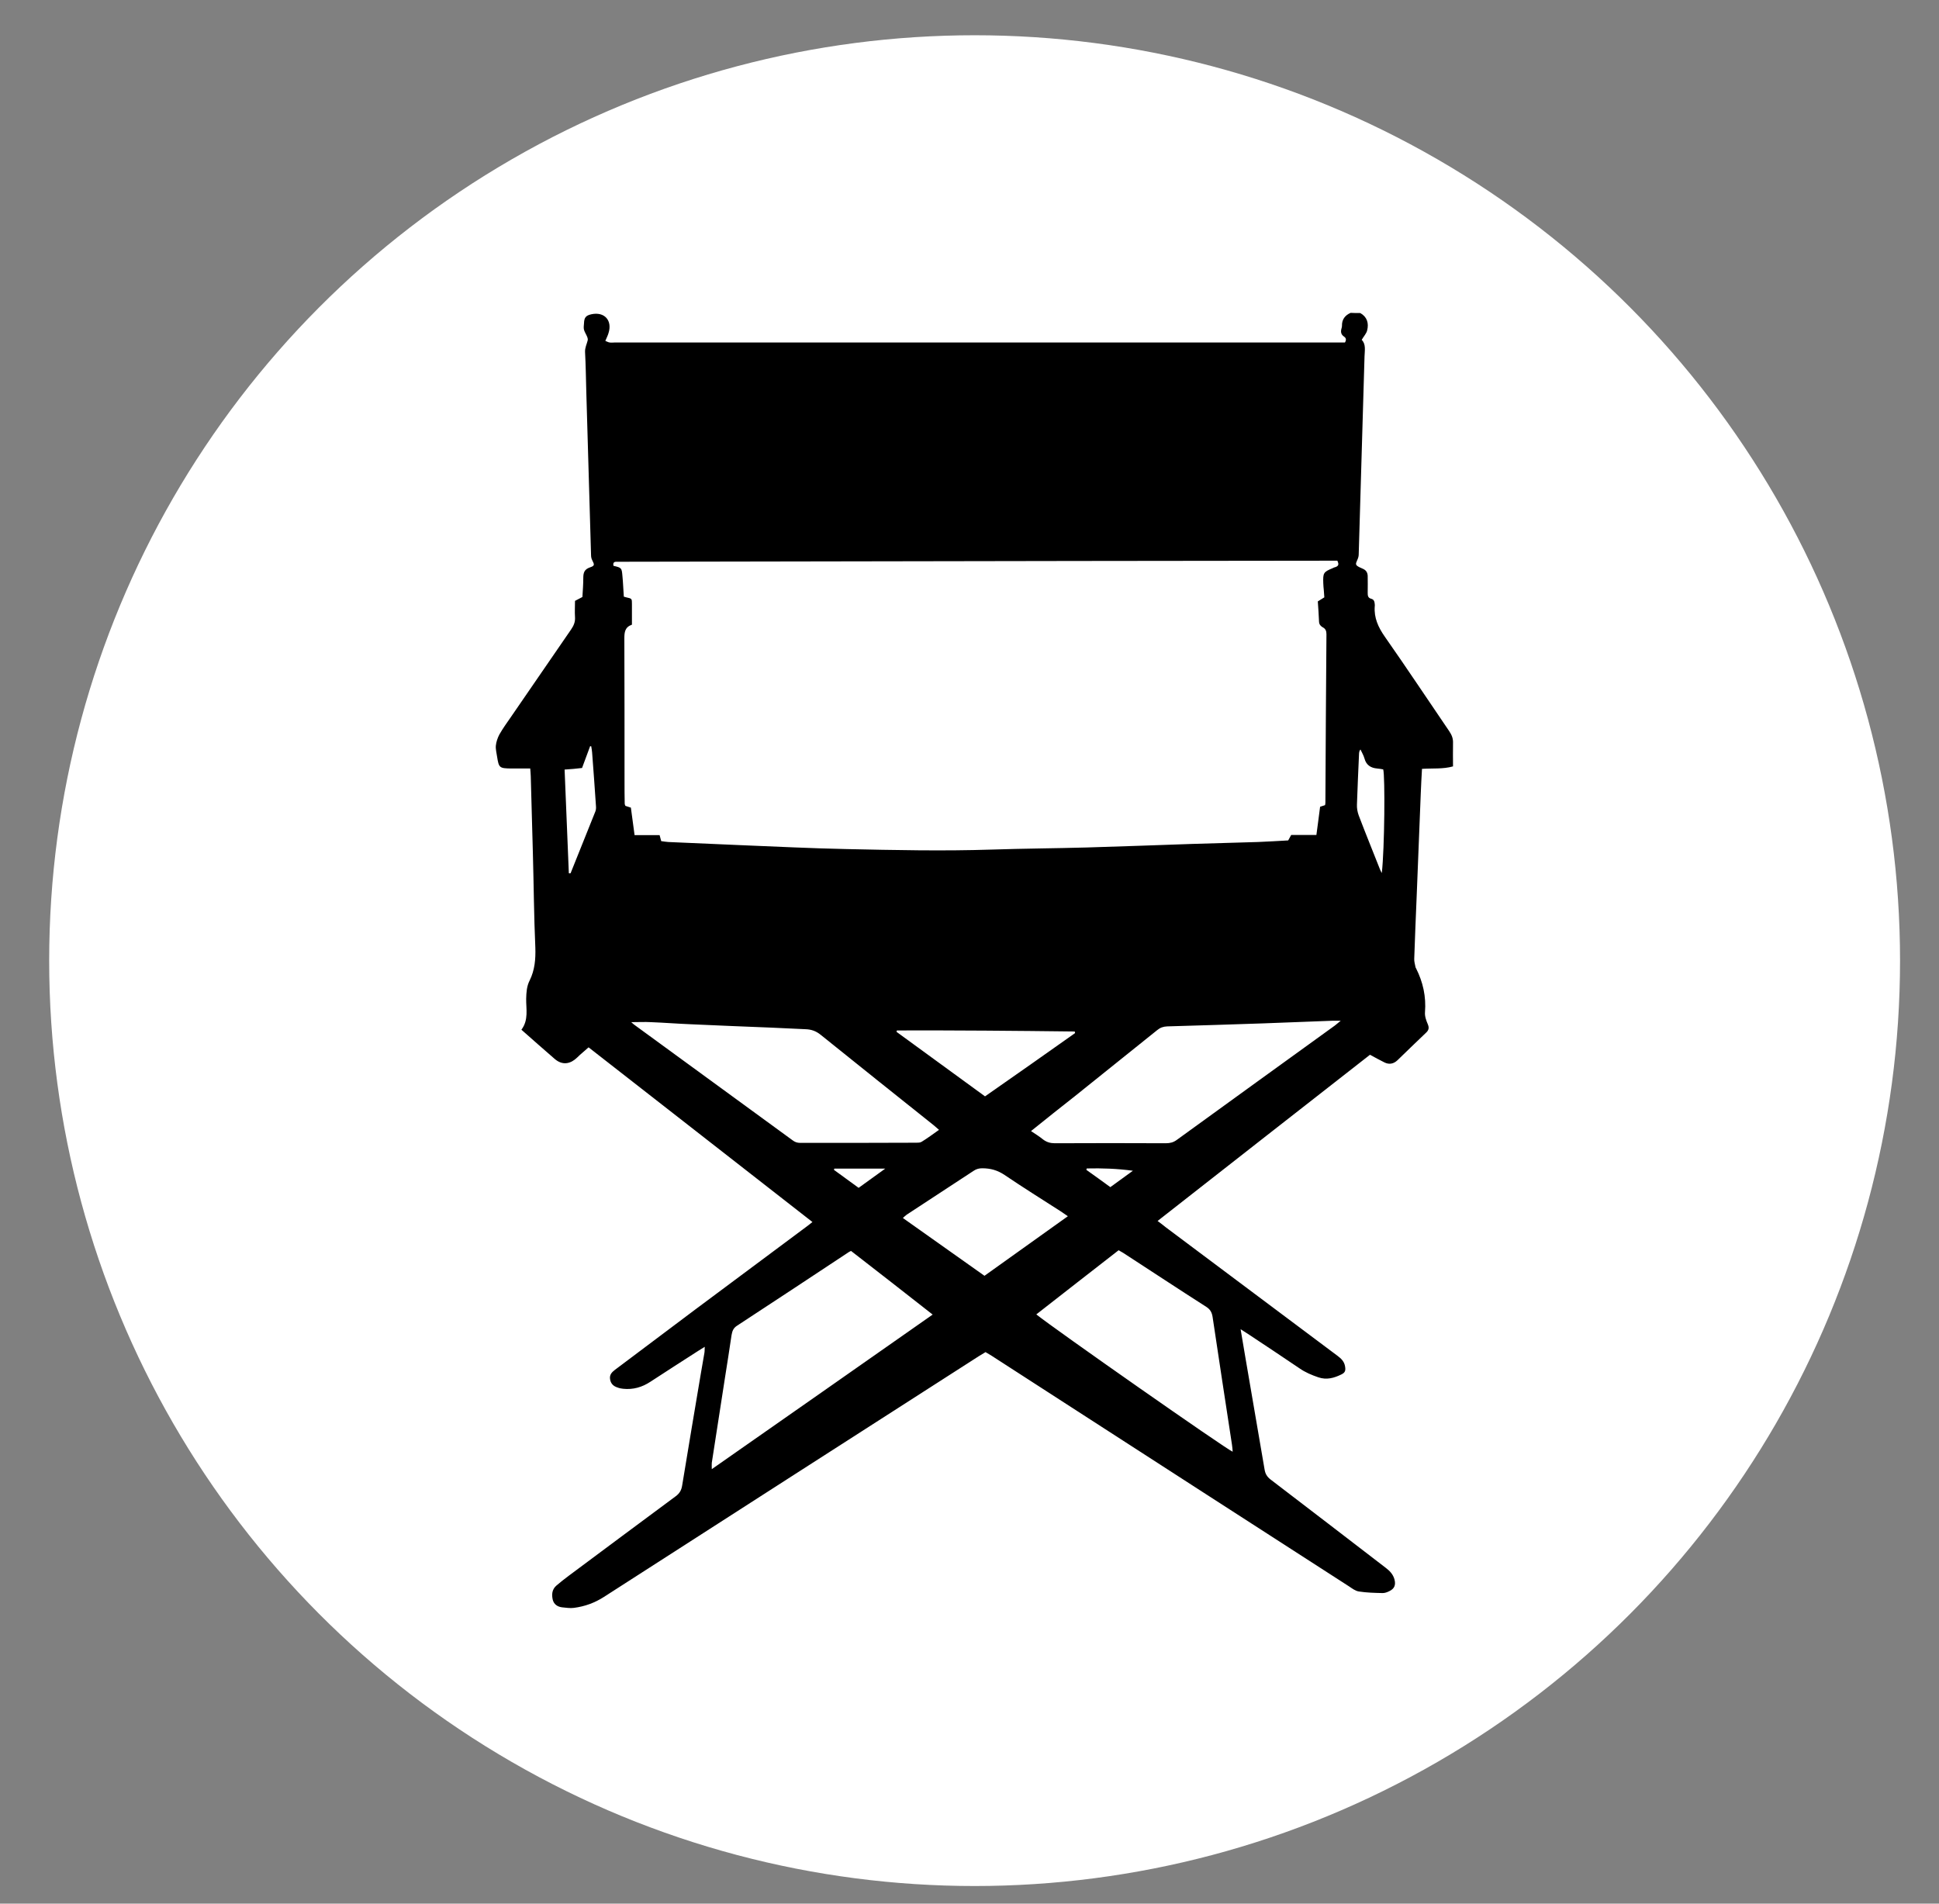 <?xml version="1.0" encoding="utf-8"?>
<!-- Generator: Adobe Illustrator 18.1.0, SVG Export Plug-In . SVG Version: 6.00 Build 0)  -->
<!DOCTYPE svg PUBLIC "-//W3C//DTD SVG 1.1//EN" "http://www.w3.org/Graphics/SVG/1.1/DTD/svg11.dtd">
<svg version="1.1" id="Layer_1" xmlns="http://www.w3.org/2000/svg" xmlns:xlink="http://www.w3.org/1999/xlink" x="0px" y="0px"
	 viewBox="0 0 1100 1080" enable-background="new 0 0 1100 1080" xml:space="preserve">
<rect x="0" y="0" width="1100" height="1080" fill="#808080" stroke="none"/>
<circle fill="#FFFFFF" cx="552.9" cy="545" r="525"/>
<path d="M771.7,177.6c3.9,2.2,4.9,5.8,3.9,9.8c-0.4,1.8-1.9,3.3-3.1,5.4c2.5,2.5,1.7,6,1.6,9.4c-1.1,37.5-2.2,75-3.3,112.4
	c0,1.1-0.4,2.3-0.9,3.3c-1,2.2-0.9,2.7,1.1,3.8c0.7,0.4,1.5,0.6,2.2,1c1.8,0.8,2.6,2.1,2.7,4c0,3.2,0.1,6.4,0,9.6
	c0,1.6,0.1,2.9,2,3.4c1.6,0.4,1.9,1.7,2,3.1c0,0.4,0.1,0.8,0,1.2c-0.5,6.5,2,11.9,5.7,17.2c12.4,17.7,24.4,35.8,36.6,53.7
	c1.4,2.1,2.2,4.1,2.1,6.6c-0.1,4.4,0,8.7,0,13.3c-5.6,1.6-11.5,1-17.6,1.4c-0.3,4.8-0.5,9.4-0.7,14c-0.8,19.3-1.5,38.5-2.3,57.8
	c-0.5,12-1,23.9-1.4,35.9c-0.1,1.5,0.4,3.1,0.7,4.7c0,0.3,0.2,0.5,0.3,0.7c4,7.9,5.8,16.1,5.1,25c-0.2,2.2,0.7,4.7,1.6,6.8
	c0.8,1.9,0.6,3.2-0.8,4.6c-5.5,5.2-10.9,10.5-16.4,15.8c-2.1,2-4.6,2.6-7.3,1.3c-2.7-1.3-5.3-2.8-8.3-4.4
	c-40,31.3-80.1,62.6-120.5,94.3c1.8,1.3,3.3,2.5,4.8,3.7c32.4,24.3,64.9,48.6,97.4,72.9c2,1.5,3.6,3.1,4.1,5.6
	c0.5,2.6,0.2,3.8-2.1,4.9c-4.1,2-8.3,3.2-13,1.6c-3.8-1.3-7.4-2.8-10.7-5.1c-9.7-6.6-19.4-13-29.2-19.5c-1.2-0.8-2.4-1.5-4.2-2.7
	c1,5.9,1.8,10.9,2.7,16c3.6,21.2,7.3,42.4,10.9,63.6c0.4,2.4,1.3,4,3.3,5.6c21.8,16.6,43.4,33.3,65.2,50c2.4,1.8,4.4,3.8,5.2,6.8
	c0.8,3.1,0,5.2-2.9,6.6c-1.2,0.6-2.5,1.1-3.8,1.1c-4.5-0.1-9-0.2-13.5-0.9c-2-0.3-3.8-1.7-5.6-2.9
	c-52.6-33.9-105.2-67.8-157.8-101.8c-15-9.7-29.9-19.3-44.9-29c-1.1-0.7-2.3-1.4-3.5-2.1c-1.3,0.8-2.6,1.6-3.8,2.3
	c-70.9,45.5-141.8,91-212.7,136.6c-5.3,3.4-10.9,5.4-17,6.2c-2.2,0.3-4.5-0.1-6.7-0.3c-2.5-0.3-4.6-1.6-5.3-4.2
	c-0.7-3-0.5-5.9,2-8.1c2.2-1.9,4.5-3.7,6.9-5.5c20.3-15.1,40.5-30.2,60.8-45.2c2.2-1.6,3.3-3.5,3.7-6.2c3.5-21.4,7.1-42.7,10.7-64.1
	c0.6-3.7,1.3-7.3,1.9-11c0.2-1,0.1-2,0.2-3.5c-1.5,0.9-2.6,1.6-3.7,2.3c-9,5.8-18.1,11.6-27.1,17.5c-4.7,3.1-9.8,4.6-15.5,4
	c-1-0.1-2.1-0.3-3.1-0.7c-2.3-0.7-3.9-2.1-4.3-4.7c-0.4-2.5,0.9-3.9,2.7-5.3c15.4-11.5,30.8-23.2,46.2-34.7
	c20.9-15.6,41.8-31.1,62.7-46.7c1-0.7,1.9-1.5,3.2-2.5c-42.4-33.1-84.6-66-127-99.1c-2.2,2-4.5,3.8-6.5,5.8
	c-3.5,3.4-8.1,4.8-12.8,0.7c-6.2-5.4-12.4-10.8-18.8-16.5c4.2-5.6,2.6-11.8,2.7-17.6c0.1-3.6,0.3-7.1,2-10.4
	c2.9-5.9,3.4-12,3.2-18.5c-0.8-17.9-0.9-35.9-1.4-53.8c-0.4-14.5-0.8-29-1.2-43.5c0-1.3-0.2-2.6-0.3-4.4c-3.7,0-7.3,0-10.9,0
	c-6.6-0.1-6.9-0.4-7.9-6.7c-0.3-2.1-0.9-4.3-0.7-6.3c0.2-2.1,1-4.4,2-6.3c2-3.5,4.3-6.7,6.6-10c11.4-16.5,22.7-33.1,34.1-49.6
	c1.5-2.2,2.4-4.3,2.2-7c-0.2-3,0-6.1,0-9.2c1.5-0.8,2.6-1.4,4.2-2.2c0.2-3.4,0.5-7.1,0.5-10.8c0-3,0.6-4.9,3.8-6
	c2.7-0.9,2.6-1.5,1.3-4c-0.5-0.9-0.7-2-0.7-3c-0.9-31-1.8-61.9-2.7-92.9c-0.2-7.4-0.3-14.9-0.7-22.3c-0.1-2.5,1-4.5,1.5-6.6
	c0.4-1.7-1.5-3.9-2.1-6c-0.3-1.1-0.1-2.4,0-3.6c0.1-3.3,1-4.5,4.2-5.2c7.4-1.6,12,3.5,9.7,10.7c-0.4,1.4-1.1,2.7-1.8,4.4
	c0.8,0.3,1.6,0.8,2.4,0.9c1,0.2,2.1,0,3.2,0c136.4,0,272.9,0,409.3,0c1.6,0,3.2,0,4.7,0c0.9-1.5,0.6-2.6-0.5-3.3
	c-1.9-1.3-2-2.9-1.4-4.9c0.1-0.4,0.2-0.8,0.2-1.2c-0.1-3.6,1.7-6,4.9-7.4C768,177.6,769.9,177.6,771.7,177.6z M758.7,318.1
	c-1.7,0-3.3,0-4.9,0c-94.8,0.1-189.6,0.2-284.5,0.4c-38.8,0.1-77.7,0.1-116.5,0.2c-1.1,0-2.1,0-3.2,0c-1.7,0-1.8,1.1-1.6,2.3
	c4.6,1.1,4.7,1.1,5.1,5.7c0.4,3.9,0.5,7.9,0.8,11.8c0.6,0.2,1,0.3,1.4,0.4c3.2,0.7,3.2,0.7,3.2,3.8c0,3.8,0,7.7,0,11.7
	c-4,1.4-4.3,4.3-4.3,7.8c0.1,27,0.1,54,0.1,81c0,4.3,0,8.5,0.1,12.8c0,0.4,0.2,0.7,0.4,1.2c1,0.3,2,0.6,3.1,1
	c0.7,5.2,1.4,10.3,2.1,15.6c5,0,9.6,0,14.2,0c0.3,1.2,0.6,2.2,0.9,3.4c1.4,0.2,2.7,0.4,4,0.5c13.8,0.6,27.6,1.2,41.4,1.8
	c19.8,0.8,39.6,1.8,59.4,2.2c27.5,0.6,55,1.2,82.6,0.3c18.1-0.6,36.2-0.7,54.2-1.2c19.8-0.6,39.6-1.3,59.4-2
	c12.5-0.4,25-0.7,37.5-1.1c5.7-0.2,11.4-0.6,17.2-0.9c0.5-0.9,1-1.8,1.7-3.1c4.7,0,9.4,0,14.3,0c0.8-5.6,1.4-10.9,2.1-16
	c1.1-0.4,2-0.6,2.8-0.9c0.1-0.5,0.2-0.9,0.2-1.3c0.2-31.9,0.3-63.8,0.6-95.7c0-1.8-0.5-3.1-2.1-3.9c-1.2-0.7-2-1.6-2.1-3.1
	c-0.2-4-0.4-7.9-0.7-11.6c1.5-0.9,2.6-1.6,3.7-2.3c-0.1-1.5-0.2-2.8-0.3-4.1c-0.1-1.3-0.3-2.6-0.3-4c-0.2-5.7,0.1-6.3,5.2-8.4
	c0.6-0.3,1.2-0.6,1.8-0.7C759.6,321,759.5,319.9,758.7,318.1z M482.8,709.7c-0.7,0.4-1,0.4-1.2,0.6c-21.2,14-42.3,28-63.6,41.9
	c-2.1,1.4-2.6,3.1-3,5.3c-1.2,8-2.4,16-3.7,24c-2.5,16.1-5,32.3-7.5,48.4c-0.1,1,0,2,0,3.6c41.9-29.3,83.4-58.3,125.3-87.7
	C513.4,733.5,498.2,721.6,482.8,709.7z M584.9,641.7c2.6,1.7,4.8,3.1,6.9,4.8c2,1.5,4.1,2.1,6.6,2.1c21-0.1,42-0.1,63,0
	c2.4,0,4.3-0.5,6.2-1.9c29.9-21.7,59.8-43.3,89.7-64.9c0.9-0.7,1.7-1.4,3.3-2.7c-2.2,0-3.5,0-4.8,0c-13.1,0.5-26.3,1-39.4,1.5
	c-18.1,0.6-36.1,1.2-54.2,1.7c-2.3,0.1-4,0.7-5.7,2.1c-15.5,12.5-31.1,24.9-46.6,37.4C601.7,628.2,593.5,634.8,584.9,641.7z
	 M532.7,641c-1.2-1-2-1.8-3-2.6c-21.4-17.1-42.8-34.1-64.1-51.3c-2.7-2.2-5.4-3.1-8.7-3.2c-6.5-0.3-13-0.6-19.5-0.9
	c-15.1-0.6-30.3-1.2-45.4-1.9c-7.6-0.3-15.1-0.9-22.7-1.2c-3.5-0.2-7,0-11.2,0c1.1,1,1.7,1.5,2.3,1.9c29.7,21.7,59.5,43.4,89.2,65.1
	c1.3,1,2.6,1.5,4.4,1.5c21.9,0,43.9,0,65.8-0.1c1,0,2.2,0,3-0.5C526.1,645.8,529.3,643.4,532.7,641z M587.9,745.7
	c9.6,7.8,108.3,76.9,111.4,77.9c-0.1-1.4-0.2-2.7-0.4-4c-3.7-24.2-7.4-48.3-11-72.5c-0.4-2.6-1.4-4.3-3.6-5.7
	c-15.8-10.1-31.4-20.4-47.1-30.6c-0.8-0.5-1.6-0.9-2.6-1.5C619.1,721.3,603.7,733.4,587.9,745.7z M558.5,723.8
	c15.7-11.2,31.3-22.4,47.3-33.8c-1.8-1.2-2.9-2-4.1-2.8c-10.6-6.8-21.3-13.5-31.8-20.6c-4-2.7-8-3.8-12.7-3.8
	c-1.8,0-3.3,0.4-4.8,1.4c-12.6,8.3-25.3,16.6-38,24.9c-0.7,0.5-1.3,1.1-2.2,1.9C527.8,702,543,712.8,558.5,723.8z M609.9,586.1
	c-0.1-0.3-0.1-0.6-0.2-0.9c-33.6-0.4-67.3-0.7-100.9-0.6c-0.1,0.3-0.1,0.5-0.2,0.8c16.7,12.2,33.5,24.4,50.2,36.6
	C576,610,593,598.1,609.9,586.1z M320.3,436.6c0.8,20,1.6,39.4,2.4,58.7c0,0.1,0.2,0.2,0.3,0.2c0.1,0,0.2,0,0.7-0.1
	c4.6-11.5,9.3-23.2,14-34.9c0.4-0.9,0.5-2.1,0.4-3.1c-0.7-10.2-1.4-20.4-2.2-30.6c-0.1-1.1-0.3-2.3-0.5-3.4c-0.2,0-0.4,0-0.6-0.1
	c-1.5,4.1-3.1,8.3-4.6,12.4C326.8,436.1,323.8,436.4,320.3,436.6z M783.9,495.3c1.6-14,1.9-55,0.8-58.8c-1.1-0.2-2.2-0.4-3.4-0.5
	c-3.6-0.3-6.2-1.9-7.2-5.6c-0.5-1.8-1.5-3.5-2.3-5.2c-0.7,0.8-0.7,1.5-0.8,2.1c-0.4,9.7-0.9,19.4-1.2,29.1c-0.1,2.1,0.3,4.3,1,6.2
	c3.9,10.3,8.1,20.5,12.1,30.7C783.2,494,783.5,494.6,783.9,495.3z M473.3,663c-0.1,0.2-0.1,0.5-0.2,0.7c4.7,3.4,9.3,6.8,14,10.2
	c5-3.6,9.7-7,15.1-10.9C491.9,663,482.6,663,473.3,663z M629.9,673.5c4.4-3.2,8.6-6.2,12.8-9.3c-8.9-1.2-17.5-1.5-26.2-1.3
	c-0.1,0.3-0.1,0.5-0.2,0.8C620.9,666.9,625.3,670.2,629.9,673.5z"/>
</svg>
